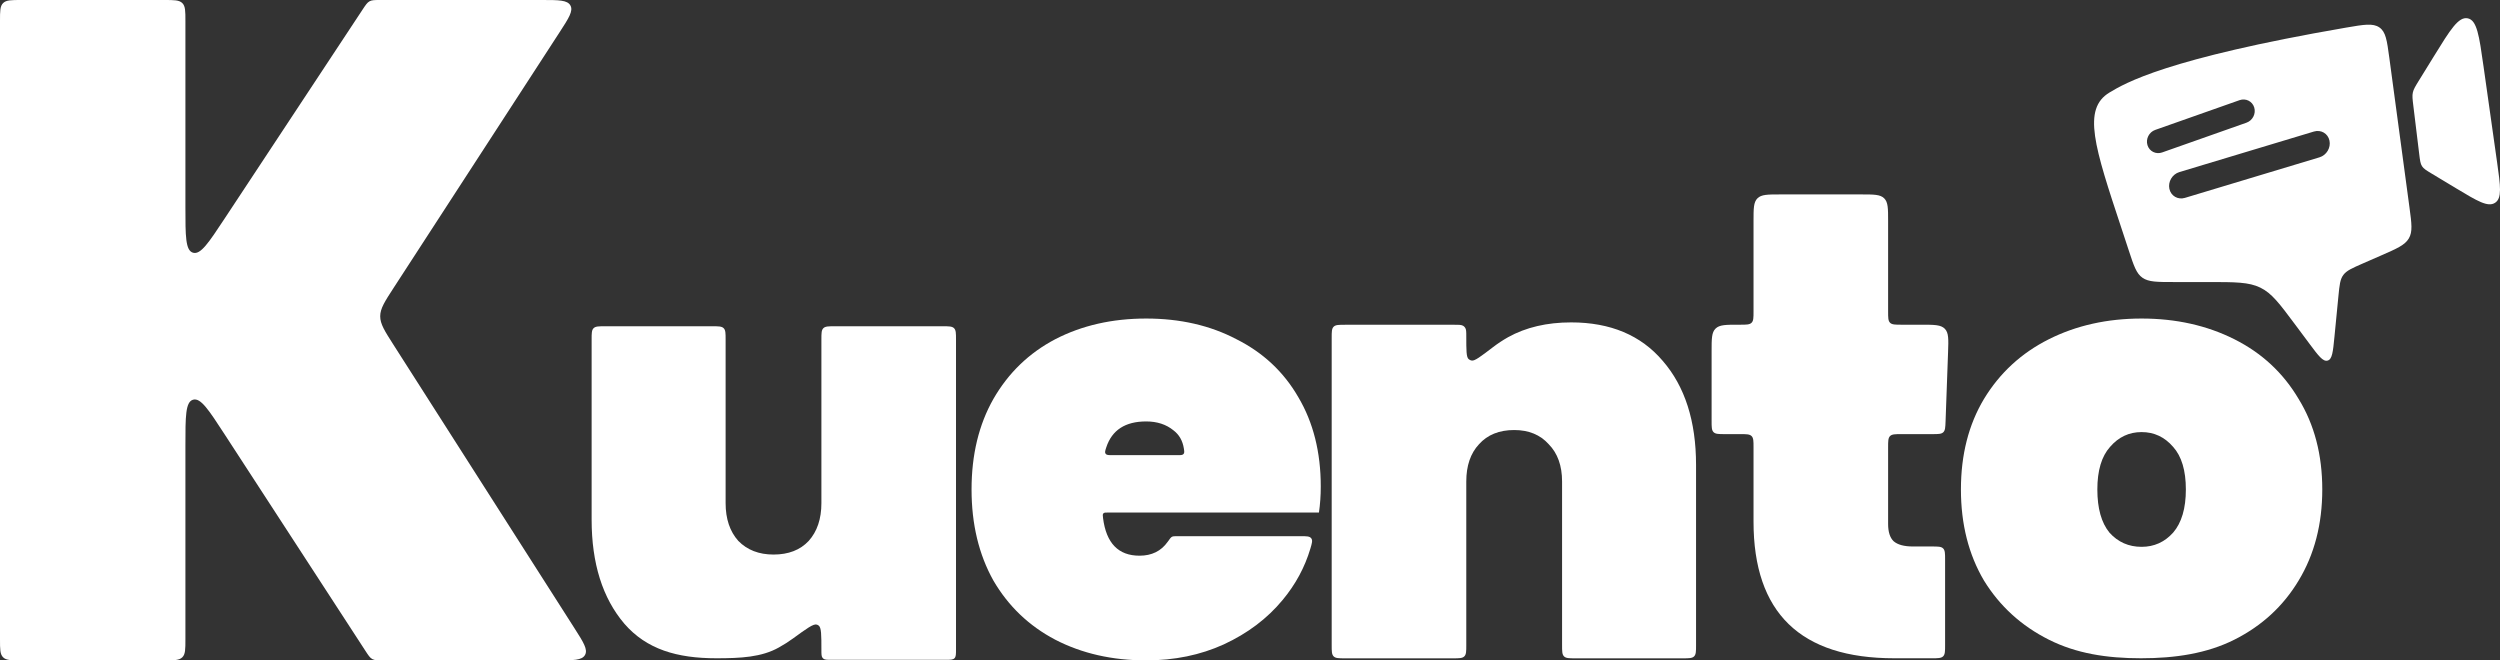 <svg width="212" height="56" viewBox="0 0 212 56" fill="none" xmlns="http://www.w3.org/2000/svg">
<rect x="0" y="0" width="212" height="56" fill="#333333" stroke="none"/>
<path d="M32.497 56C32.016 56 31.775 56 31.573 55.891C31.372 55.782 31.241 55.582 30.981 55.182L19.041 36.821C17.692 34.746 17.017 33.708 16.37 33.896C15.723 34.084 15.723 35.317 15.723 37.784V54.218C15.723 55.058 15.723 55.478 15.459 55.739C15.195 56 14.77 56 13.921 56H1.802C0.953 56 0.528 56 0.264 55.739C0 55.478 0 55.058 0 54.218V1.782C0 0.942 0 0.522 0.264 0.261C0.528 0 0.953 0 1.802 0H13.921C14.77 0 15.195 0 15.459 0.261C15.723 0.522 15.723 0.942 15.723 1.782V17.581C15.723 20.02 15.723 21.24 16.367 21.43C17.011 21.619 17.686 20.597 19.035 18.554L30.75 0.808L30.75 0.807C31.011 0.413 31.142 0.215 31.342 0.107C31.543 0 31.782 0 32.259 0H45.931C47.386 0 48.114 0 48.371 0.464C48.627 0.927 48.234 1.533 47.447 2.744L33.386 24.401C32.625 25.573 32.245 26.159 32.242 26.815C32.239 27.471 32.615 28.059 33.367 29.236L48.711 53.267C49.482 54.475 49.867 55.079 49.61 55.539C49.353 56 48.631 56 47.187 56H32.497Z" fill="white"/>
<path fill-rule="evenodd" clip-rule="evenodd" d="M181.557 55.821C178.643 55.821 176.072 55.415 173.742 54.245C171.411 53.074 169.578 51.403 168.24 49.229C166.938 47.023 166.287 44.448 166.287 41.506C166.287 38.564 166.938 36.006 168.24 33.833C169.578 31.626 171.411 29.937 173.742 28.767C176.072 27.597 178.695 27.012 181.607 27.012C184.521 27.012 187.143 27.597 189.474 28.767C191.804 29.937 193.621 31.626 194.924 33.833C196.26 36.006 196.929 38.564 196.929 41.506C196.929 44.448 196.26 47.023 194.924 49.229C193.621 51.403 191.804 53.074 189.474 54.245C187.143 55.415 184.47 55.821 181.557 55.821ZM181.607 46.371C182.67 46.371 183.561 45.969 184.282 45.167C185.001 44.331 185.361 43.111 185.361 41.506C185.361 39.901 185.001 38.697 184.282 37.895C183.561 37.059 182.67 36.641 181.607 36.641C180.545 36.641 179.654 37.059 178.934 37.895C178.214 38.697 177.855 39.901 177.855 41.506C177.855 43.111 178.198 44.331 178.882 45.167C179.602 45.969 180.511 46.371 181.607 46.371Z" fill="white"/>
<path d="M164.778 46.507C164.612 46.342 164.343 46.342 163.805 46.342H162.22C161.466 46.342 160.917 46.192 160.574 45.891C160.266 45.59 160.112 45.105 160.112 44.436V37.939C160.112 37.408 160.112 37.143 160.278 36.978C160.446 36.813 160.714 36.813 161.251 36.813H163.846C164.365 36.813 164.625 36.813 164.79 36.655C164.956 36.498 164.965 36.241 164.984 35.728L165.196 29.861C165.235 28.769 165.255 28.223 164.92 27.879C164.583 27.535 164.028 27.535 162.92 27.535H161.251C160.714 27.535 160.446 27.535 160.278 27.37C160.112 27.205 160.112 26.94 160.112 26.409V18.739C160.112 17.677 160.112 17.147 159.778 16.817C159.445 16.487 158.908 16.487 157.834 16.487H150.976C149.903 16.487 149.365 16.487 149.033 16.817C148.699 17.147 148.699 17.677 148.699 18.739V26.409C148.699 26.94 148.699 27.205 148.532 27.37C148.365 27.535 148.097 27.535 147.56 27.535H147.422C146.348 27.535 145.812 27.535 145.478 27.865C145.144 28.194 145.144 28.725 145.144 29.786V35.687C145.144 36.218 145.144 36.483 145.311 36.648C145.478 36.813 145.746 36.813 146.283 36.813H147.56C148.097 36.813 148.365 36.813 148.532 36.978C148.699 37.143 148.699 37.408 148.699 37.939V44.236C148.699 51.959 152.674 55.821 160.626 55.821H163.805C164.343 55.821 164.612 55.821 164.778 55.656C164.944 55.491 164.944 55.226 164.944 54.695V47.468C164.944 46.937 164.944 46.672 164.778 46.507Z" fill="white"/>
<path d="M133.235 27.339C136.559 27.339 139.147 28.426 140.998 30.599C142.883 32.772 143.825 35.715 143.825 39.426V54.7C143.825 55.231 143.825 55.496 143.659 55.661C143.491 55.826 143.224 55.826 142.686 55.826H133.603C133.065 55.826 132.797 55.826 132.63 55.661C132.464 55.496 132.464 55.231 132.464 54.7V40.83C132.464 39.493 132.087 38.44 131.332 37.671C130.613 36.868 129.635 36.467 128.402 36.467C127.134 36.467 126.14 36.868 125.42 37.671C124.701 38.44 124.341 39.493 124.341 40.83V54.7C124.341 55.231 124.341 55.496 124.173 55.661C124.007 55.826 123.738 55.826 123.202 55.826H114.066C113.529 55.826 113.26 55.826 113.094 55.661C112.927 55.496 112.927 55.231 112.927 54.7V28.666C112.927 28.135 112.927 27.869 113.094 27.705C113.26 27.54 113.529 27.54 114.066 27.54H123.335C123.743 27.54 123.948 27.54 124.093 27.639C124.117 27.655 124.14 27.673 124.161 27.692C124.19 27.72 124.217 27.75 124.24 27.784C124.341 27.928 124.341 28.13 124.341 28.534C124.341 29.698 124.341 30.28 124.536 30.448C124.623 30.522 124.687 30.554 124.798 30.576C125.052 30.626 125.572 30.229 126.61 29.436L126.614 29.433C127.012 29.129 127.436 28.849 127.888 28.593C129.396 27.757 131.178 27.339 133.235 27.339Z" fill="white"/>
<path fill-rule="evenodd" clip-rule="evenodd" d="M111.847 43.462C111.949 42.76 112.001 42.024 112.001 41.255C112.001 38.346 111.367 35.822 110.098 33.682C108.865 31.542 107.117 29.904 104.854 28.767C102.626 27.597 100.073 27.012 97.194 27.012C94.315 27.012 91.745 27.597 89.483 28.767C87.255 29.937 85.507 31.626 84.239 33.833C83.005 36.006 82.388 38.564 82.388 41.506C82.388 44.448 83.005 47.023 84.239 49.229C85.507 51.403 87.255 53.074 89.483 54.245C91.745 55.415 94.315 56 97.194 56C99.593 56 101.787 55.549 103.775 54.646C105.797 53.71 107.46 52.456 108.762 50.884C109.859 49.567 110.645 48.114 111.119 46.525L111.12 46.521C111.258 46.057 111.327 45.825 111.193 45.647C111.057 45.468 110.799 45.468 110.282 45.468H99.863C99.608 45.468 99.481 45.468 99.383 45.519C99.285 45.569 99.197 45.694 99.02 45.945L99.019 45.946C98.466 46.731 97.669 47.123 96.629 47.123C94.838 47.123 93.808 46.061 93.539 43.937C93.511 43.721 93.498 43.612 93.565 43.537C93.632 43.462 93.747 43.462 93.975 43.462H111.847ZM100.363 38.499C100.278 38.597 100.14 38.597 99.864 38.597H94.326C94.004 38.597 93.842 38.597 93.757 38.481C93.672 38.365 93.717 38.225 93.809 37.945C94.289 36.474 95.418 35.738 97.194 35.738C98.12 35.738 98.891 35.989 99.508 36.491C99.995 36.86 100.289 37.375 100.392 38.036C100.43 38.279 100.449 38.401 100.363 38.499Z" fill="white"/>
<path d="M79.93 27.667C80.467 27.667 80.735 27.667 80.902 27.831C81.069 27.996 81.069 28.262 81.069 28.792V55.062C81.069 55.482 81.069 55.692 80.937 55.822C80.805 55.953 80.592 55.953 80.168 55.953H70.492C70.13 55.953 69.948 55.953 69.825 55.856C69.81 55.843 69.795 55.83 69.781 55.816C69.776 55.811 69.772 55.806 69.767 55.801C69.762 55.795 69.758 55.79 69.754 55.785C69.655 55.663 69.655 55.484 69.655 55.126C69.655 53.851 69.655 53.213 69.42 53.045C69.363 53.004 69.326 52.986 69.26 52.965C68.983 52.877 68.401 53.301 67.237 54.149L67.236 54.149L67.235 54.15C66.866 54.419 66.473 54.669 66.057 54.9C64.583 55.735 62.798 55.821 60.742 55.821C57.417 55.821 54.832 55.067 52.947 52.893C51.096 50.72 50.17 47.778 50.17 44.066V28.792C50.17 28.262 50.17 27.996 50.337 27.831C50.504 27.667 50.772 27.667 51.309 27.667H60.394C60.93 27.667 61.199 27.667 61.366 27.831C61.532 27.996 61.532 28.262 61.532 28.792V42.662C61.532 44 61.892 45.07 62.612 45.872C63.366 46.641 64.36 47.026 65.594 47.026C66.862 47.026 67.856 46.641 68.576 45.872C69.296 45.07 69.655 44 69.655 42.662V28.792C69.655 28.262 69.655 27.996 69.822 27.831C69.989 27.667 70.257 27.667 70.794 27.667H79.93Z" fill="white"/>
<path d="M205.152 13.086L204.653 8.986C204.582 8.41 204.548 8.122 204.609 7.844C204.67 7.567 204.822 7.32 205.124 6.829L205.129 6.822L206.399 4.765C207.784 2.519 208.476 1.396 209.262 1.554C210.048 1.712 210.232 3.01 210.599 5.606L210.6 5.61L211.75 13.74L211.751 13.744C212.039 15.785 212.184 16.806 211.58 17.198C210.976 17.591 210.085 17.055 208.302 15.982L206.223 14.731C205.762 14.454 205.531 14.315 205.39 14.098C205.25 13.882 205.217 13.616 205.152 13.086Z" fill="white"/>
<path fill-rule="evenodd" clip-rule="evenodd" d="M187.252 23.917L184.334 23.917C182.915 23.917 182.206 23.917 181.684 23.555C181.163 23.194 180.952 22.552 180.53 21.269C180.433 20.971 180.337 20.68 180.242 20.394C180.155 20.131 180.07 19.872 179.986 19.618L179.923 19.428C177.607 12.432 176.552 9.247 178.892 7.84L178.895 7.839C180.182 7.066 183.661 4.976 198.945 2.342C200.464 2.081 201.224 1.95 201.771 2.325C202.317 2.7 202.415 3.425 202.61 4.874L202.611 4.879L204.325 17.604C204.509 18.972 204.601 19.656 204.268 20.219C203.934 20.783 203.265 21.076 201.924 21.662L200.38 22.337L200.378 22.338C199.457 22.74 198.996 22.942 198.717 23.314C198.438 23.687 198.391 24.162 198.298 25.112L197.96 28.576C197.836 29.839 197.774 30.47 197.381 30.578C196.988 30.686 196.608 30.176 195.848 29.158L195.846 29.154L194.611 27.499C193.302 25.742 192.647 24.863 191.674 24.39C190.702 23.917 189.552 23.917 187.252 23.917ZM196.222 11.154L184.809 14.593C184.212 14.773 183.833 15.409 183.963 16.012C184.094 16.616 184.683 16.96 185.28 16.78L196.693 13.341C197.291 13.161 197.669 12.525 197.539 11.922C197.409 11.318 196.819 10.975 196.222 11.154ZM182.765 11.016L189.917 8.493C190.442 8.308 190.998 8.586 191.159 9.114C191.319 9.642 191.024 10.22 190.499 10.405L183.346 12.928C182.822 13.113 182.265 12.835 182.105 12.307C181.944 11.78 182.24 11.201 182.765 11.016Z" fill="white"/>
</svg>
